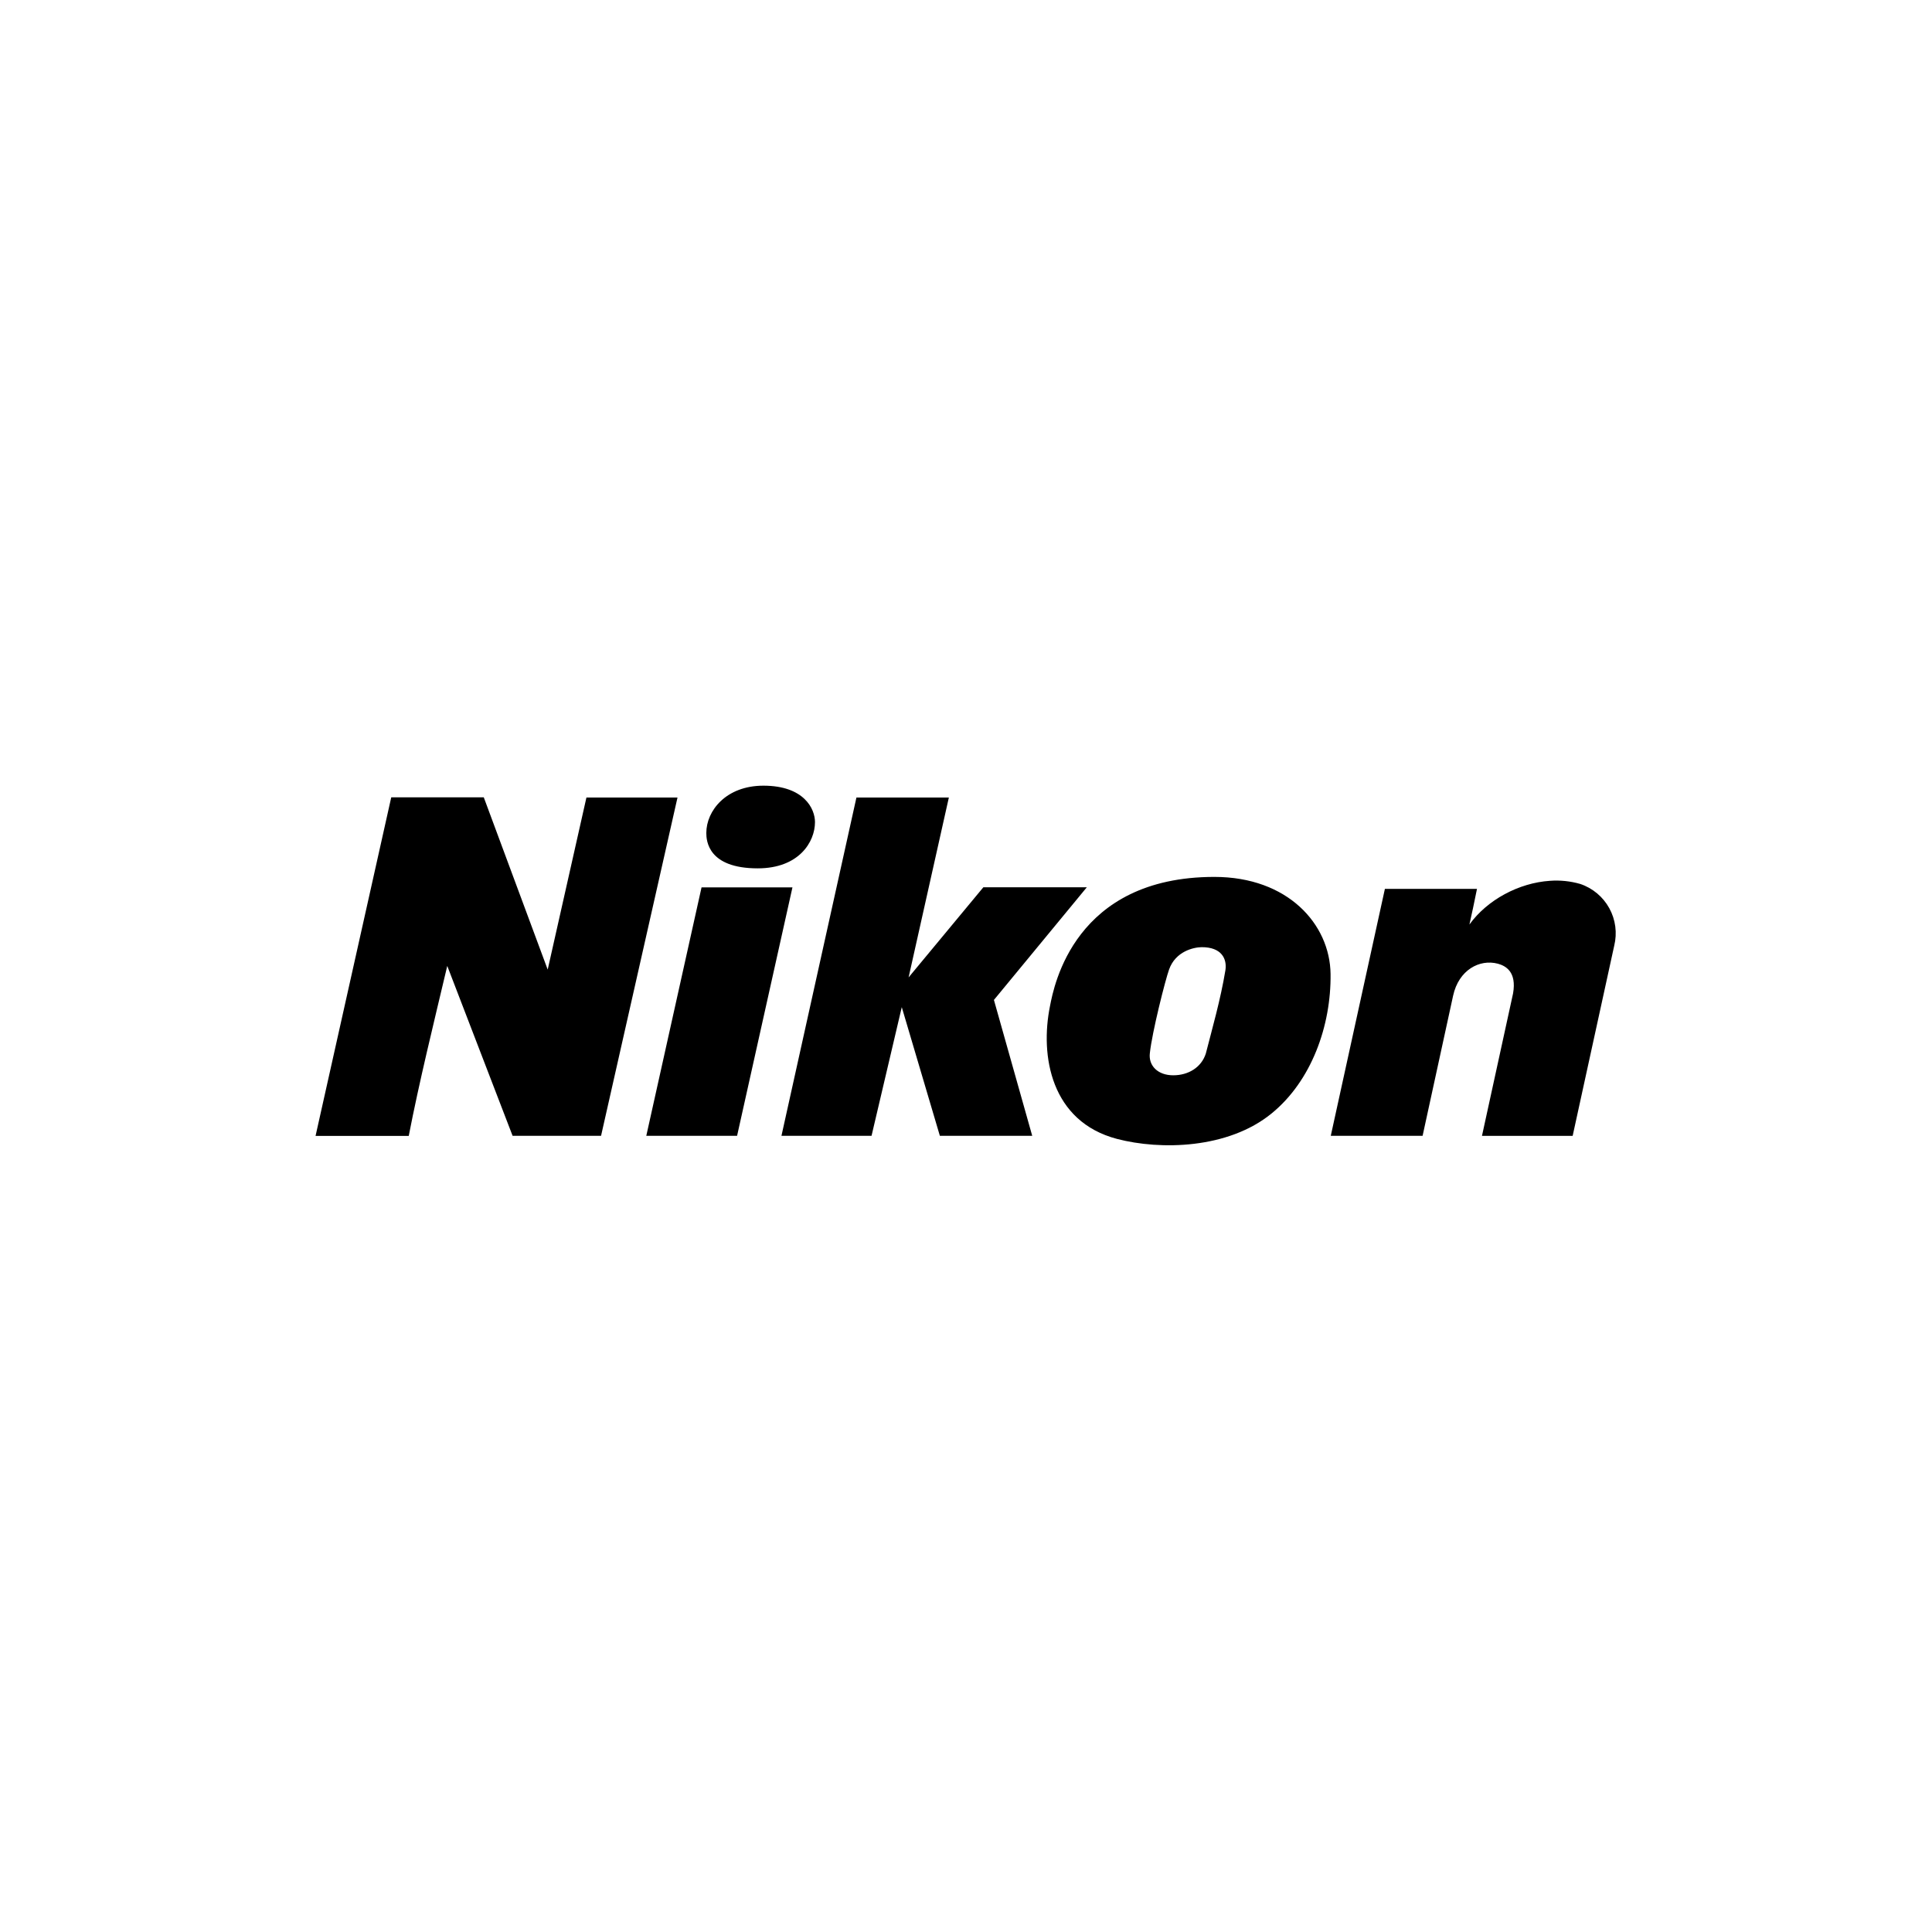 <svg width="300" height="300" viewBox="0 0 300 300" fill="none" xmlns="http://www.w3.org/2000/svg">
<path d="M118.543 122C112.738 122 109.676 125.895 109.676 129.344C109.676 130.555 109.945 134.837 117.659 134.837C124.069 134.837 126.551 130.732 126.551 127.653C126.551 125.6 124.869 122 118.543 122ZM60.752 123.809L49 176.384H63.469C65.101 167.972 67.296 159.089 69.45 149.987L79.595 176.367H93.332L105.201 123.842H91.06L85.046 150.559L75.12 123.809H60.752ZM132.986 123.842L121.344 176.367H135.333L140.027 156.389L145.941 176.367H160.283L154.336 155.27L168.763 137.773H152.696L141.087 151.77L147.337 123.842H132.986ZM188.573 136.166C166.853 136.166 163.657 153.074 163.051 156.178C161.453 164.001 163.219 174.155 173.44 176.847C180.169 178.613 190.693 178.42 197.456 172.893C203.648 167.846 206.71 159.274 206.609 151.232C206.508 143.493 199.963 136.166 188.573 136.166ZM240.669 136.772C235.849 137.091 230.945 139.716 228.169 143.56C228.539 141.979 228.909 140.162 229.346 138.025H215.046L206.642 176.367H220.901L225.637 154.614C226.512 150.609 229.742 148.893 232.585 149.642C233.813 149.979 235.529 150.904 234.949 154.252L230.12 176.376H244.202L250.654 146.849C251.14 144.881 250.867 142.801 249.889 141.025C248.912 139.248 247.302 137.904 245.38 137.26C243.851 136.819 242.256 136.653 240.669 136.772ZM108.936 137.789L100.356 176.367H114.454L123.052 137.789H108.936ZM186.579 147.076C189.709 147.06 190.55 148.91 190.281 150.66C189.524 155.245 188.22 159.753 187.236 163.606C186.546 165.743 184.535 166.971 182.18 166.971C179.774 166.971 178.327 165.474 178.546 163.556C178.882 160.325 180.952 152.14 181.541 150.525C182.55 147.716 185.335 147.093 186.588 147.076H186.579Z" fill="black"/>
</svg>
